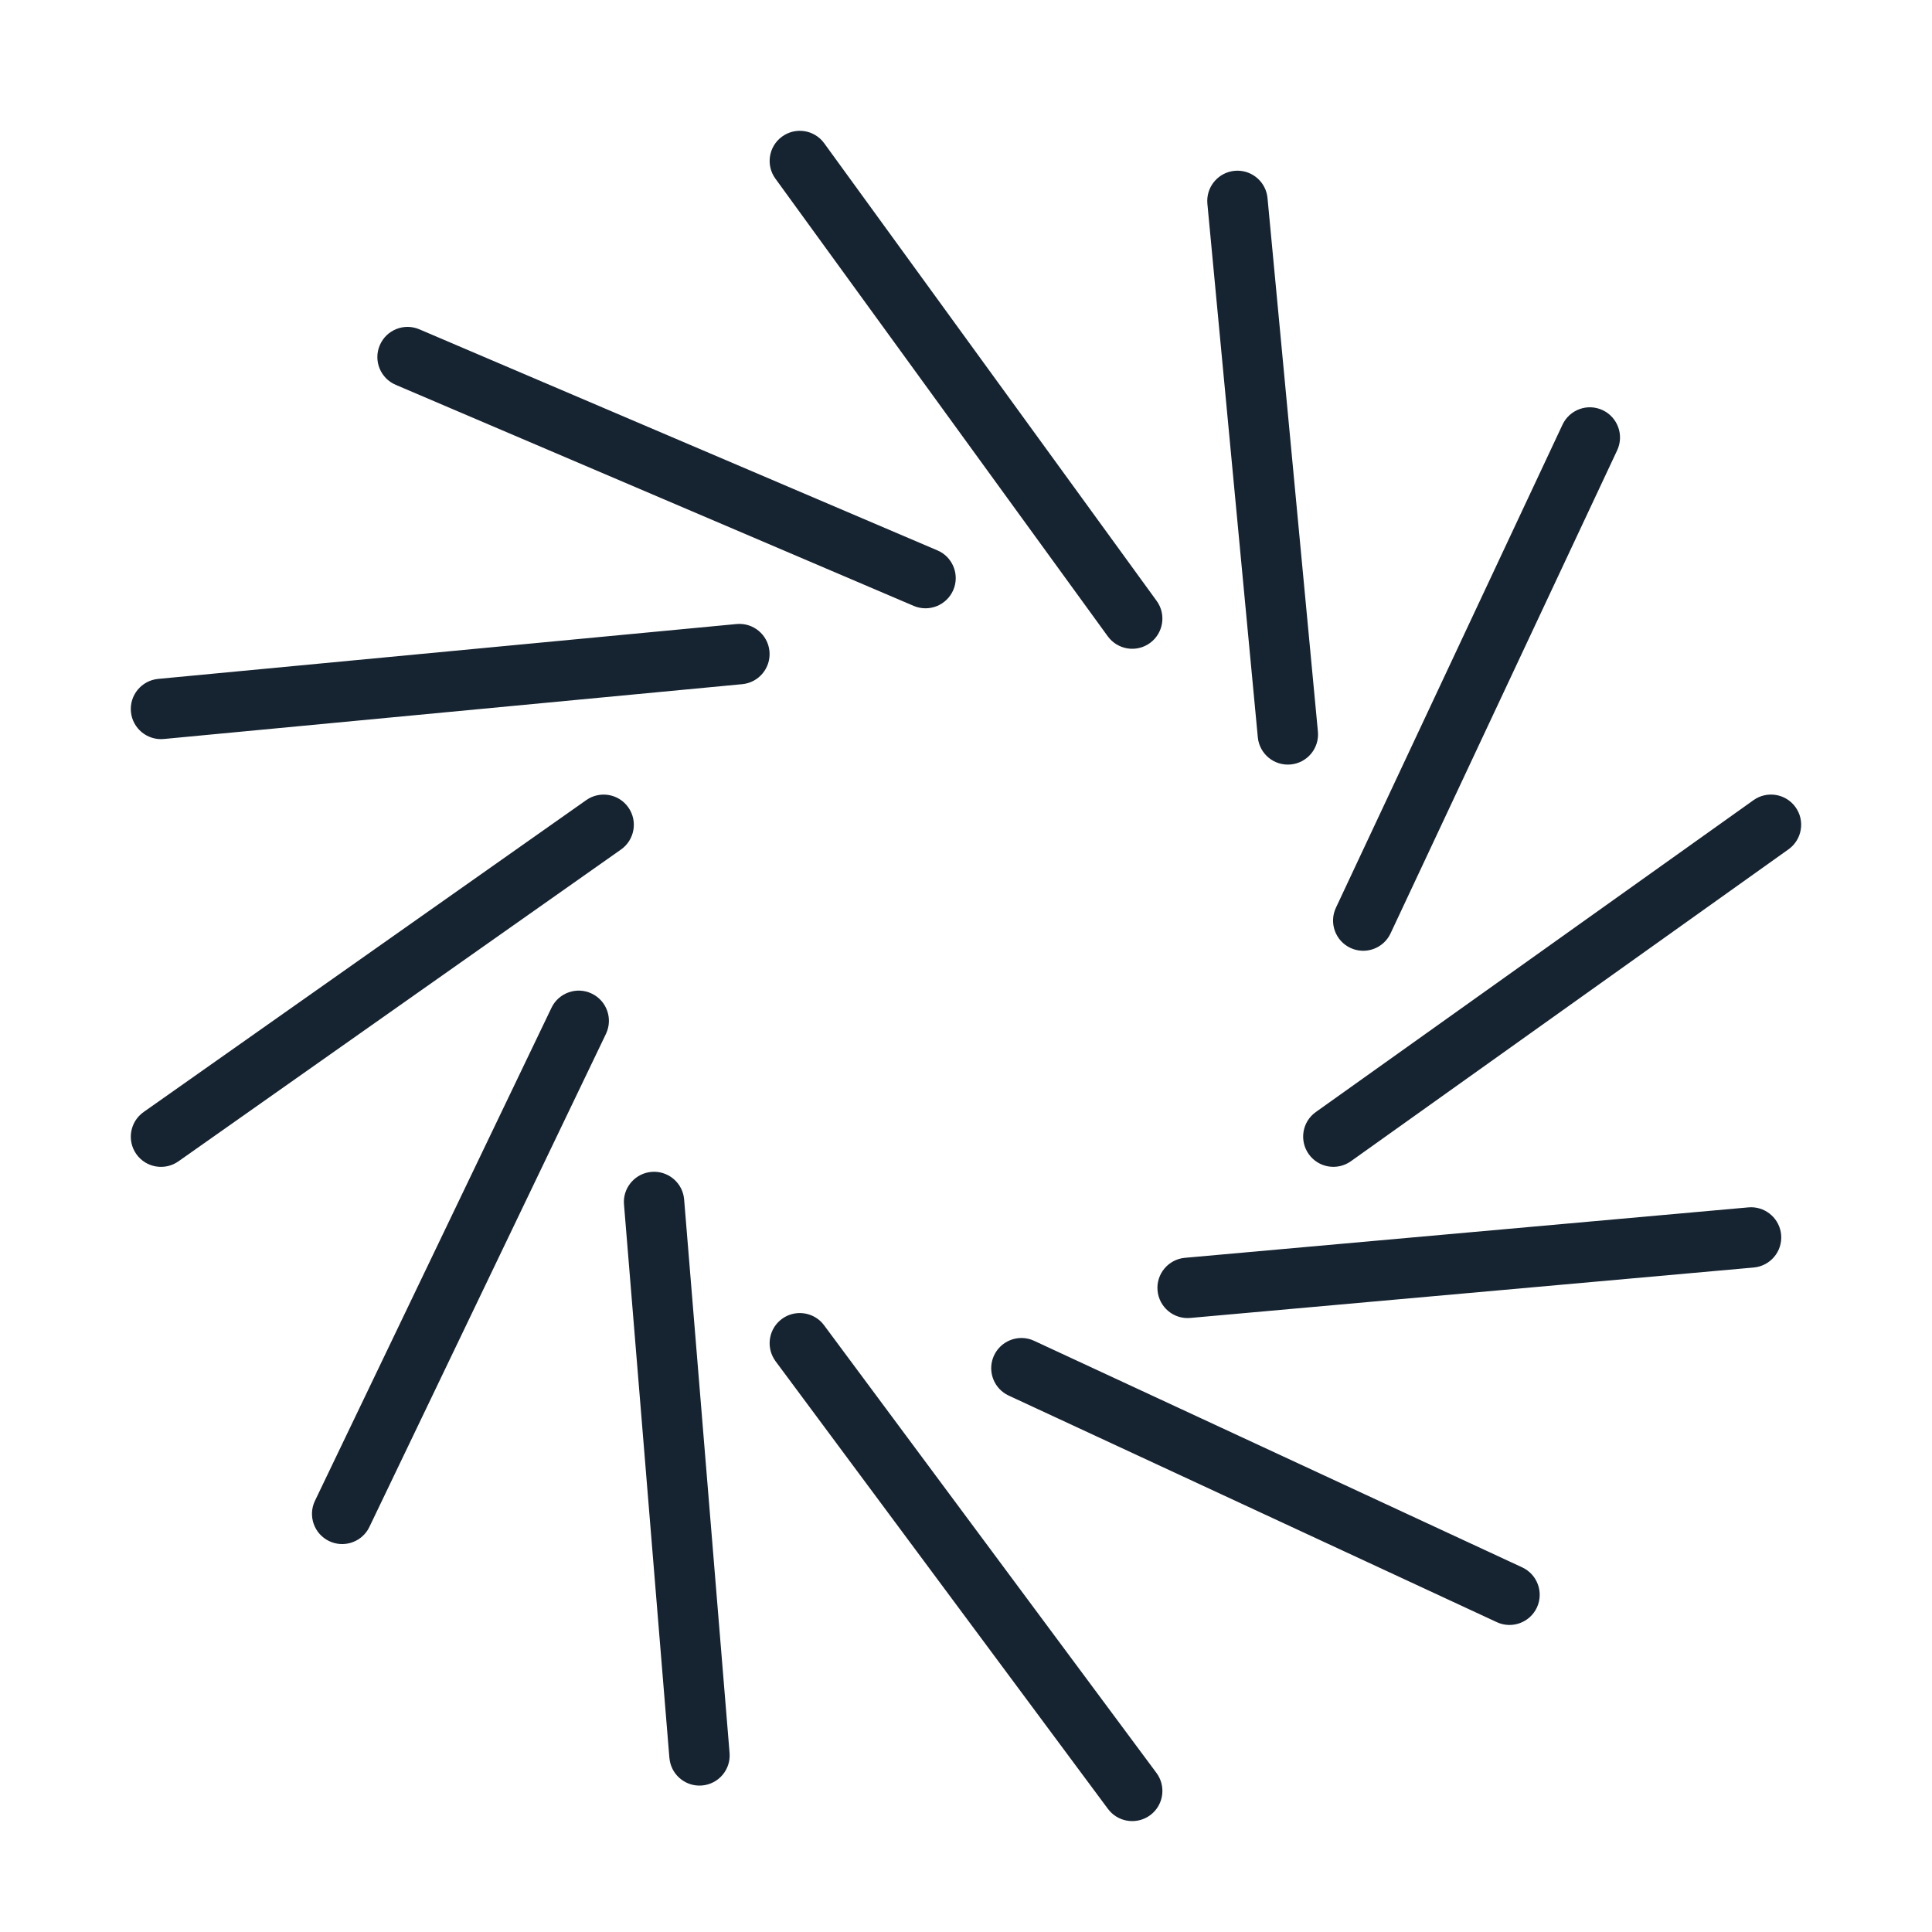 <?xml version="1.0" encoding="UTF-8"?>
<svg xmlns="http://www.w3.org/2000/svg" width="48" height="48" viewBox="0 0 48 48" fill="none">
  <path d="M19.424 32.77C19.735 32.539 20.169 32.586 20.425 32.866L20.474 32.926L28.732 44.048L28.774 44.111C28.969 44.438 28.889 44.865 28.577 45.097C28.265 45.328 27.832 45.282 27.576 45.001L27.527 44.942L19.269 33.82L19.227 33.756C19.032 33.429 19.112 33.002 19.424 32.77ZM16.189 29.115C16.575 29.084 16.918 29.351 16.987 29.725L16.997 29.801L18.126 43.552C18.16 43.965 17.853 44.326 17.44 44.36C17.054 44.392 16.711 44.124 16.642 43.751L16.631 43.675L15.503 29.924L15.5 29.847C15.508 29.467 15.802 29.147 16.189 29.115ZM24.696 33.677C24.86 33.325 25.262 33.159 25.621 33.283L25.692 33.312L37.819 38.941C38.195 39.116 38.358 39.562 38.184 39.938C38.009 40.313 37.563 40.476 37.188 40.302L25.061 34.673L24.993 34.637C24.666 34.443 24.533 34.029 24.696 33.677ZM13.702 25.037C13.881 24.664 14.33 24.506 14.703 24.686C15.076 24.865 15.233 25.312 15.055 25.686L9.177 37.937L9.141 38.004C8.942 38.328 8.527 38.456 8.177 38.288C7.803 38.109 7.646 37.66 7.825 37.287L13.702 25.037ZM43.515 29.994C43.895 29.999 44.217 30.291 44.252 30.678C44.288 31.09 43.984 31.454 43.571 31.491L29.572 32.744C29.16 32.781 28.796 32.476 28.759 32.063C28.722 31.651 29.027 31.287 29.439 31.25L43.438 29.997L43.515 29.994ZM14.566 19.878C14.905 19.64 15.373 19.721 15.611 20.06C15.849 20.398 15.768 20.866 15.43 21.105L4.432 28.854C4.093 29.092 3.625 29.011 3.387 28.673C3.148 28.334 3.23 27.867 3.568 27.628L14.566 19.878ZM43.565 19.88C43.901 19.64 44.37 19.718 44.61 20.055C44.851 20.392 44.772 20.86 44.435 21.101L33.562 28.851C33.224 29.091 32.756 29.012 32.516 28.675C32.276 28.338 32.353 27.869 32.69 27.629L43.565 19.88ZM38.82 10.551C38.996 10.176 39.442 10.014 39.817 10.19C40.192 10.366 40.354 10.813 40.178 11.188L34.548 23.19C34.372 23.565 33.926 23.726 33.551 23.551C33.176 23.375 33.015 22.929 33.19 22.554L38.82 10.551ZM30.674 4.244C31.06 4.208 31.406 4.472 31.48 4.845L31.491 4.921L32.743 18.176C32.782 18.588 32.48 18.954 32.067 18.993C31.655 19.032 31.289 18.73 31.25 18.317L29.997 5.062L29.994 4.985C29.997 4.605 30.287 4.281 30.674 4.244ZM18.3 15.504C18.712 15.465 19.078 15.768 19.117 16.18C19.156 16.592 18.854 16.959 18.441 16.998L4.071 18.36C3.659 18.399 3.292 18.097 3.253 17.685C3.214 17.272 3.517 16.907 3.929 16.867L18.3 15.504ZM19.431 3.393C19.766 3.15 20.234 3.224 20.477 3.559L28.736 14.928C28.98 15.263 28.905 15.732 28.57 15.976C28.235 16.219 27.767 16.144 27.523 15.81L19.265 4.439C19.021 4.104 19.096 3.636 19.431 3.393ZM9.436 8.577C9.598 8.197 10.038 8.019 10.419 8.182L23.289 13.674L23.358 13.707C23.691 13.891 23.837 14.3 23.685 14.657C23.522 15.038 23.081 15.215 22.7 15.053L9.831 9.561C9.45 9.398 9.273 8.958 9.436 8.577Z" fill="#162331"></path>
</svg>
